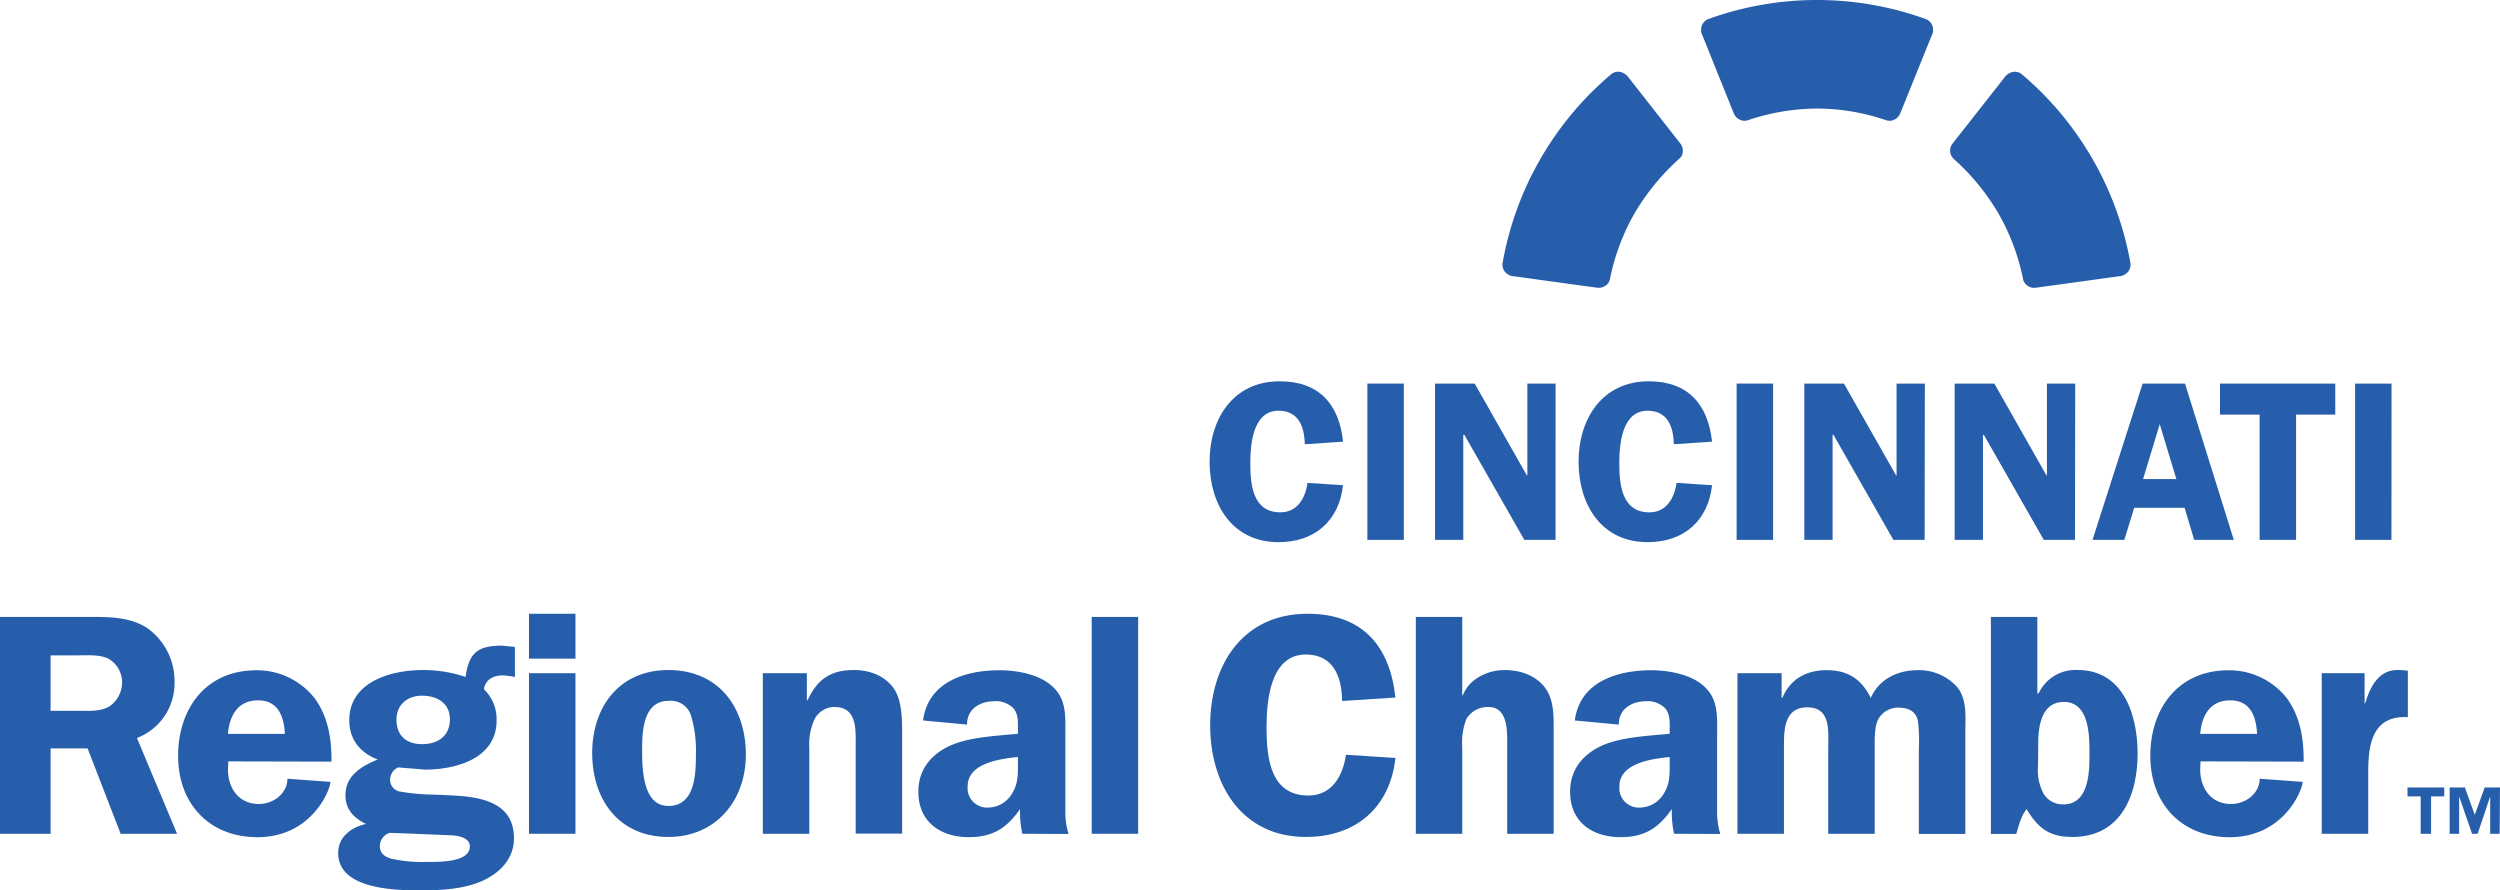 <svg viewBox="0 0 504.6 179.72" fill="#265eac" xmlns="http://www.w3.org/2000/svg"><path d="m380.85 24.32c0.21 0 0.41 0.06 0.55 0.06a2.36 2.36 0 0 0 2.1-1.4c0.05-0.1 6.06-15 6.36-15.73a2.43 2.43 0 0 0 0.32-1.26 2.32 2.32 0 0 0-1.37-2.1 64.52 64.52 0 0 0-44.13 0 2.33 2.33 0 0 0-1.33 2.1 2.5 2.5 0 0 0 0.31 1.26c0.3 0.74 6.28 15.63 6.33 15.73a2.43 2.43 0 0 0 2.1 1.4 4.63 4.63 0 0 0 0.55-0.06 44.38 44.38 0 0 1 14.13-2.41 43.51 43.51 0 0 1 14.08 2.41"/><path d="m339.02 31.95a1.7 1.7 0 0 0 0.36-0.4 2.36 2.36 0 0 0-0.18-2.53l-10.47-13.35a2.72 2.72 0 0 0-1-0.88 2.22 2.22 0 0 0-2.47 0.14 64.57 64.57 0 0 0-22 38.27 2.29 2.29 0 0 0 1.15 2.21 2.49 2.49 0 0 0 1.25 0.36c0.78 0.11 16.66 2.31 16.79 2.31a2.37 2.37 0 0 0 2.28-1.14c0.05-0.15 0.15-0.32 0.2-0.49a44.08 44.08 0 0 1 4.99-13.4 46.39 46.39 0 0 1 9.1-11.08"/><path d="m394.24 31.95a2.6 2.6 0 0 1-0.33-0.4 2.34 2.34 0 0 1 0.16-2.53c0.09-0.1 10-12.72 10.49-13.35a2.41 2.41 0 0 1 1-0.88 2.22 2.22 0 0 1 2.46 0.14 64.78 64.78 0 0 1 22 38.27 2.26 2.26 0 0 1-1.17 2.21 2.29 2.29 0 0 1-1.23 0.36c-0.79 0.11-16.67 2.31-16.78 2.31a2.32 2.32 0 0 1-2.28-1.14 1.3 1.3 0 0 1-0.2-0.49 44.4 44.4 0 0 0-5.01-13.4 45.86 45.86 0 0 0-9.13-11.08"/><path d="m263.35 89.66c-0.05-3.5-1.24-6.76-5.29-6.76-5.2 0-5.7 6.8-5.7 10.62 0 4.32 0.5 9.89 6.07 9.89 3.45 0 5.06-2.9 5.47-5.94l7.17 0.46c-0.78 7.22-5.74 11.5-13 11.5-9.38 0-13.93-7.63-13.93-16.23 0-8.6 4.69-16.24 14.16-16.24 7.91 0 12 4.6 12.78 12.19z"/><path d="m283.35 108.97h-7.36v-31.55h7.36z"/><path d="m313.97 108.97h-6.3l-12.1-21.2h-0.22v21.2h-5.7v-31.55h8l10.53 18.54h0.1v-18.54h5.7z"/><path d="m337.84 89.66c-0.05-3.5-1.25-6.76-5.29-6.76-5.2 0-5.71 6.8-5.71 10.62 0 4.32 0.51 9.89 6.07 9.89 3.45 0 5.06-2.9 5.48-5.94l7.17 0.46c-0.78 7.22-5.75 11.5-13 11.5-9.39 0-13.94-7.63-13.94-16.23 0-8.6 4.73-16.24 14.16-16.24 7.91 0 11.95 4.6 12.78 12.19z"/><path d="m357.88 108.97h-7.36v-31.55h7.36z"/><path d="m388.47 108.97h-6.31l-12.09-21.2h-0.18v21.2h-5.71v-31.55h8l10.53 18.54h0.09v-18.54h5.71z"/><path d="m418.82 108.97h-6.3l-12.1-21.2h-0.18v21.2h-5.71v-31.55h8l10.53 18.54h0.09v-18.54h5.71z"/><path d="m450.87 108.97h-8l-1.93-6.48h-10.17l-2 6.48h-6.42l10.12-31.55h8.55zm-11.59-12.28-3.36-11.08-3.36 11.08z"/><path d="m471.35 83.68h-7.91v25.29h-7.36v-25.29h-8v-6.26h23.27z"/><path d="m482.69 108.97h-7.34v-31.55h7.36z"/><path d="m10.21 168.29h-10.21v-43.77h18.45c3.89 0 7.85 0.06 11.23 2.23a13.1 13.1 0 0 1 5.55 10.91 11.84 11.84 0 0 1-7.59 11.3l8.1 19.33h-11.39l-6.67-17.24h-7.47zm0-24.82h5.62c2.11 0 4.4 0.19 6.25-0.89a5.9 5.9 0 0 0 2.56-5 5.5 5.5 0 0 0-2.49-4.47c-1.73-1.08-4.66-0.83-6.58-0.83h-5.36z"/><path d="m46.08 153.68-0.07 1.6c0 3.82 2.17 7 6.26 7 2.87 0 5.74-2.1 5.74-5.1l8.68 0.63c0 1.6-3.77 11.17-14.74 11.17-9.7 0-16-6.76-16-16.4s5.68-17.29 15.76-17.29a14.78 14.78 0 0 1 11.87 5.74c2.68 3.7 3.38 8.3 3.32 12.7zm11.42-5.55c-0.19-3.51-1.34-6.77-5.42-6.77s-5.75 3.07-6.07 6.77z"/><path d="m80.35 154.89a2.74 2.74 0 0 0-1.6 2.36 2.37 2.37 0 0 0 1.85 2.49 40.2 40.2 0 0 0 7 0.64l4.08 0.19c5.68 0.32 12.06 1.53 12.06 8.62 0 4.34-3.12 7.27-6.83 8.8-3.51 1.47-8.1 1.73-11.93 1.73-5.17 0-16.72-0.2-16.72-7.53 0-3.32 2.68-5.24 5.62-5.88-2.49-1.21-4.15-2.93-4.15-5.8 0-4 3.25-5.87 6.51-7.21-3.51-1.34-5.74-4-5.74-7.92 0-7.84 8.55-10.14 14.86-10.14a26.43 26.43 0 0 1 8.62 1.4c0.64-4.91 2.49-6.32 7.34-6.32l2.61 0.26v6.06a16.32 16.32 0 0 0-2.49-0.32c-1.78 0-3.51 0.83-3.76 2.81a8.31 8.31 0 0 1 2.55 6.32c0 7.66-8.23 9.89-14.42 9.89zm3.31 13.4-5-0.19a2.86 2.86 0 0 0-2 2.62c0 1.53 1 2.23 2.36 2.61a28.78 28.78 0 0 0 7 0.64c2.3 0 8.81 0.19 8.81-3.12 0-1.73-2.11-2.11-3.45-2.24zm-3.63-23c0 3.19 2 4.91 5.17 4.91s5.61-1.66 5.61-5-2.68-4.78-5.61-4.78-5.17 1.77-5.17 4.84z"/><path d="m116.15 132.94h-9.38v-9.06h9.38zm0 35.35h-9.38v-32.41h9.38z"/><path d="m150.54 152.34c0 9.25-6.06 16.59-15.63 16.59-10 0-15.38-7.53-15.38-16.91s5.49-16.78 15.38-16.78c10.14 0 15.63 7.53 15.63 17.1zm-20.93-1.29c0 3.7-0.06 11.62 5.3 11.62s5.55-6.38 5.55-10.28a24.55 24.55 0 0 0-1-8 4.25 4.25 0 0 0-4.47-2.93c-5.06-0.03-5.38 5.9-5.38 9.59z"/><path d="m162.86 135.88v5.48h0.13c1.91-4.14 4.59-6.12 9.31-6.12 3.07 0 6.07 1 8 3.57 1.79 2.43 1.79 6.51 1.79 9.45v20h-9.38v-17.39c0-3.32 0.44-8.17-4.28-8.17a4.51 4.51 0 0 0-4 2.43 11.92 11.92 0 0 0-1.08 5.74v17.42h-9.38v-32.41z"/><path d="m206.35 168.29a19.56 19.56 0 0 1-0.45-5c-2.68 3.83-5.48 5.68-10.33 5.68-5.75 0-10.21-3.06-10.21-9.19 0-4.78 3-8 7.27-9.63 3.7-1.41 8.87-1.66 12.83-2.05v-0.76c0-1.41 0.12-3.06-0.83-4.28a4.89 4.89 0 0 0-3.83-1.53c-3 0-5.62 1.53-5.62 4.72l-8.87-0.83c1-7.84 8.62-10.14 15.45-10.14 3.31 0 7.65 0.76 10.27 2.93 3.32 2.68 3 6.26 3 10.15v15.12a15.59 15.59 0 0 0 0.64 4.85zm-0.89-15.5c-3.58 0.38-10.15 1.21-10.15 5.93a3.93 3.93 0 0 0 4.15 4.28 5.65 5.65 0 0 0 4.72-2.68c1.34-2.05 1.28-4 1.28-6.26z"/><path d="m220.35 124.52h9.38v43.77h-9.38z"/><path d="m270.89 141.49c-0.06-4.85-1.72-9.38-7.33-9.38-7.21 0-7.92 9.45-7.92 14.74 0 6 0.71 13.72 8.43 13.72 4.78 0 7-4 7.59-8.23l10 0.64c-1.09 10-8 15.95-18.06 15.95-13 0-19.34-10.59-19.34-22.52 0-12.13 6.51-22.53 19.66-22.53 11 0 16.59 6.38 17.74 16.91z"/><path d="m313.59 168.29h-9.38v-17.48c0-2.81 0.32-8.11-3.77-8.11a5 5 0 0 0-4.47 2.43 13.08 13.08 0 0 0-0.83 5.68v17.48h-9.37v-43.77h9.37v15.82h0.13c1.21-3.25 4.92-5.1 8.43-5.1 3 0 6.19 1 8.1 3.51s1.79 5.8 1.79 8.93z"/><path d="m337.9 168.29a19.56 19.56 0 0 1-0.45-5c-2.68 3.83-5.48 5.68-10.33 5.68-5.75 0-10.21-3.06-10.21-9.19 0-4.78 3-8 7.27-9.63 3.7-1.41 8.87-1.66 12.83-2.05v-0.76c0-1.41 0.12-3.06-0.83-4.28a4.89 4.89 0 0 0-3.83-1.53c-3 0-5.62 1.53-5.62 4.72l-8.87-0.83c1-7.84 8.62-10.14 15.45-10.14 3.31 0 7.65 0.76 10.27 2.93 3.32 2.68 3 6.26 3 10.15v15.12a15.59 15.59 0 0 0 0.64 4.85zm-0.89-15.5c-3.58 0.38-10.15 1.21-10.15 5.93a3.93 3.93 0 0 0 4.15 4.28 5.65 5.65 0 0 0 4.72-2.68c1.34-2.05 1.28-4 1.28-6.26z"/><path d="m359.6 135.88v5h0.13c1.65-3.82 4.78-5.61 9-5.61s7 1.79 8.87 5.61c1.66-3.82 5.43-5.61 9.45-5.61a10.32 10.32 0 0 1 7.91 3.32c2.17 2.55 1.72 6.25 1.72 9.5v20.23h-9.38v-17.19a33.48 33.48 0 0 0-0.19-5.68c-0.51-2-2-2.62-4-2.62a4.56 4.56 0 0 0-4.08 2.49c-0.71 1.53-0.64 4.08-0.64 5.81v17.16h-9.38v-17.16c0-3.38 0.64-8.36-4.21-8.36s-4.73 4.85-4.73 8.36v17.16h-9.38v-32.41z"/><path d="m401.84 124.52h9.38v15.44h0.26a8.17 8.17 0 0 1 7.91-4.72c9.25 0 12.06 9.19 12.06 16.85 0 8.48-3.38 16.84-13.14 16.84-4.66 0-6.89-1.72-9.26-5.61-1.14 1.4-1.53 3.25-2.1 5h-5.11zm9.51 30.18a10 10 0 0 0 1.09 5.43 4.52 4.52 0 0 0 4 2.23c5.3 0 5.3-6.77 5.3-10.27s0-10.41-5.17-10.41c-4.53 0-5.17 4.92-5.17 8.36z"/><path d="m444.15 153.68-0.06 1.6c0 3.82 2.17 7 6.25 7 2.87 0 5.75-2.1 5.75-5.1l8.67 0.63c0 1.6-3.76 11.17-14.74 11.17-9.7 0-16-6.76-16-16.4s5.67-17.29 15.76-17.29a14.78 14.78 0 0 1 11.87 5.74c2.68 3.7 3.38 8.3 3.31 12.7zm11.42-5.55c-0.19-3.51-1.34-6.77-5.42-6.77s-5.74 3.07-6.06 6.77z"/><path d="m477.27 135.88v6.06h0.13c1-3.45 2.87-7 7-6.7l1.6 0.13v9.38c-7.15-0.39-8 5.42-8 11.16v12.38h-9.38v-32.41z"/><path d="m493.35 160.75h-2.66v7.54h-2.1v-7.54h-2.66v-1.81h7.42zm11.18 7.54h-1.91v-7.54l-2.53 7.54h-1.13l-2.61-7.54v7.54h-1.91v-9.35h3.07l2 5.53 2-5.53h3.09z"/></svg>